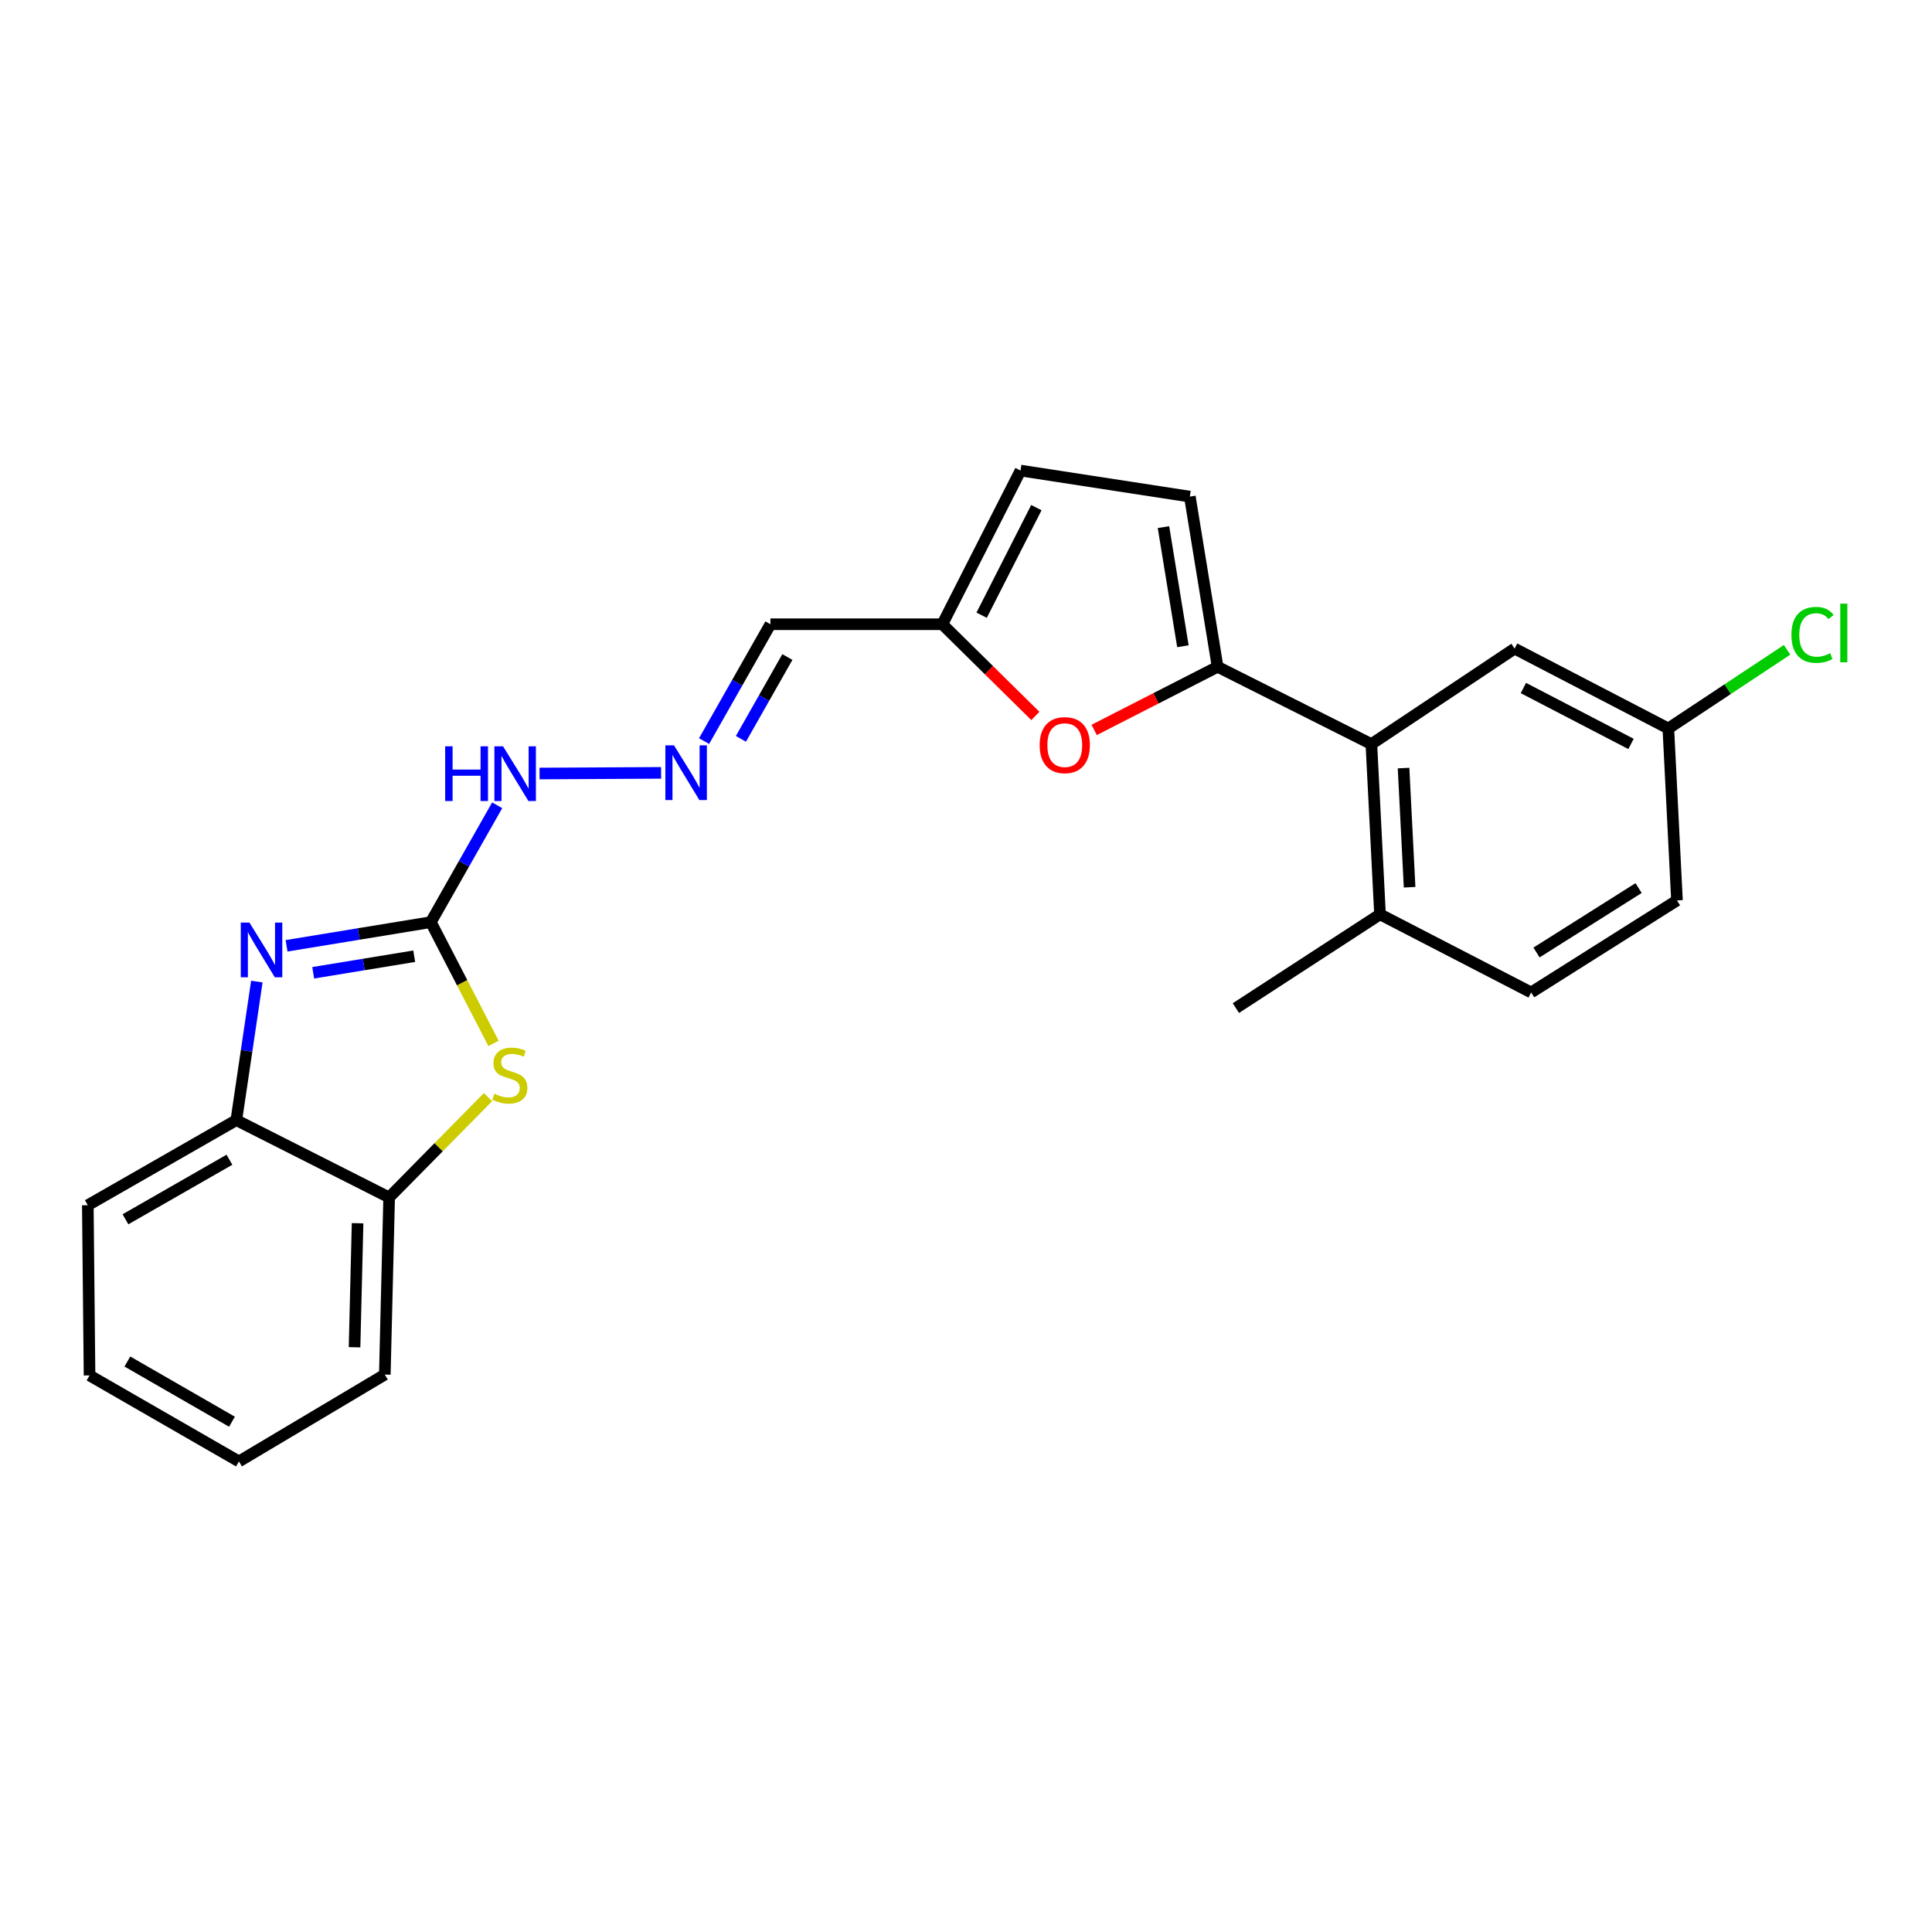 <?xml version='1.0' encoding='iso-8859-1'?>
<svg version='1.1' baseProfile='full'
              xmlns='http://www.w3.org/2000/svg'
                      xmlns:rdkit='http://www.rdkit.org/xml'
                      xmlns:xlink='http://www.w3.org/1999/xlink'
                  xml:space='preserve'
width='1000px' height='1000px' viewBox='0 0 1000 1000'>
<!-- END OF HEADER -->
<rect style='opacity:1.0;fill:#FFFFFF;stroke:none' width='1000' height='1000' x='0' y='0'> </rect>
<path class='bond-0' d='M 223.001,477.302 L 185.664,483.426' style='fill:none;fill-rule:evenodd;stroke:#000000;stroke-width:6px;stroke-linecap:butt;stroke-linejoin:miter;stroke-opacity:1' />
<path class='bond-0' d='M 185.664,483.426 L 148.326,489.549' style='fill:none;fill-rule:evenodd;stroke:#0000FF;stroke-width:6px;stroke-linecap:butt;stroke-linejoin:miter;stroke-opacity:1' />
<path class='bond-0' d='M 214.391,494.938 L 188.255,499.224' style='fill:none;fill-rule:evenodd;stroke:#000000;stroke-width:6px;stroke-linecap:butt;stroke-linejoin:miter;stroke-opacity:1' />
<path class='bond-0' d='M 188.255,499.224 L 162.119,503.511' style='fill:none;fill-rule:evenodd;stroke:#0000FF;stroke-width:6px;stroke-linecap:butt;stroke-linejoin:miter;stroke-opacity:1' />
<path class='bond-2' d='M 223.001,477.302 L 239.224,508.681' style='fill:none;fill-rule:evenodd;stroke:#000000;stroke-width:6px;stroke-linecap:butt;stroke-linejoin:miter;stroke-opacity:1' />
<path class='bond-2' d='M 239.224,508.681 L 255.446,540.061' style='fill:none;fill-rule:evenodd;stroke:#CCCC00;stroke-width:6px;stroke-linecap:butt;stroke-linejoin:miter;stroke-opacity:1' />
<path class='bond-11' d='M 223.001,477.302 L 240.172,447.059' style='fill:none;fill-rule:evenodd;stroke:#000000;stroke-width:6px;stroke-linecap:butt;stroke-linejoin:miter;stroke-opacity:1' />
<path class='bond-11' d='M 240.172,447.059 L 257.342,416.816' style='fill:none;fill-rule:evenodd;stroke:#0000FF;stroke-width:6px;stroke-linecap:butt;stroke-linejoin:miter;stroke-opacity:1' />
<path class='bond-6' d='M 132.941,508.062 L 127.634,543.921' style='fill:none;fill-rule:evenodd;stroke:#0000FF;stroke-width:6px;stroke-linecap:butt;stroke-linejoin:miter;stroke-opacity:1' />
<path class='bond-6' d='M 127.634,543.921 L 122.327,579.781' style='fill:none;fill-rule:evenodd;stroke:#000000;stroke-width:6px;stroke-linecap:butt;stroke-linejoin:miter;stroke-opacity:1' />
<path class='bond-1' d='M 630.224,345.134 L 598.286,361.471' style='fill:none;fill-rule:evenodd;stroke:#000000;stroke-width:6px;stroke-linecap:butt;stroke-linejoin:miter;stroke-opacity:1' />
<path class='bond-1' d='M 598.286,361.471 L 566.348,377.808' style='fill:none;fill-rule:evenodd;stroke:#FF0000;stroke-width:6px;stroke-linecap:butt;stroke-linejoin:miter;stroke-opacity:1' />
<path class='bond-4' d='M 630.224,345.134 L 709.818,385.149' style='fill:none;fill-rule:evenodd;stroke:#000000;stroke-width:6px;stroke-linecap:butt;stroke-linejoin:miter;stroke-opacity:1' />
<path class='bond-26' d='M 630.224,345.134 L 615.859,257.045' style='fill:none;fill-rule:evenodd;stroke:#000000;stroke-width:6px;stroke-linecap:butt;stroke-linejoin:miter;stroke-opacity:1' />
<path class='bond-26' d='M 612.268,334.497 L 602.213,272.835' style='fill:none;fill-rule:evenodd;stroke:#000000;stroke-width:6px;stroke-linecap:butt;stroke-linejoin:miter;stroke-opacity:1' />
<path class='bond-8' d='M 252.592,567.874 L 227.008,593.827' style='fill:none;fill-rule:evenodd;stroke:#CCCC00;stroke-width:6px;stroke-linecap:butt;stroke-linejoin:miter;stroke-opacity:1' />
<path class='bond-8' d='M 227.008,593.827 L 201.424,619.779' style='fill:none;fill-rule:evenodd;stroke:#000000;stroke-width:6px;stroke-linecap:butt;stroke-linejoin:miter;stroke-opacity:1' />
<path class='bond-3' d='M 535.902,370.58 L 511.829,346.841' style='fill:none;fill-rule:evenodd;stroke:#FF0000;stroke-width:6px;stroke-linecap:butt;stroke-linejoin:miter;stroke-opacity:1' />
<path class='bond-3' d='M 511.829,346.841 L 487.756,323.103' style='fill:none;fill-rule:evenodd;stroke:#000000;stroke-width:6px;stroke-linecap:butt;stroke-linejoin:miter;stroke-opacity:1' />
<path class='bond-13' d='M 709.818,385.149 L 714.292,473.264' style='fill:none;fill-rule:evenodd;stroke:#000000;stroke-width:6px;stroke-linecap:butt;stroke-linejoin:miter;stroke-opacity:1' />
<path class='bond-13' d='M 726.478,397.554 L 729.61,459.235' style='fill:none;fill-rule:evenodd;stroke:#000000;stroke-width:6px;stroke-linecap:butt;stroke-linejoin:miter;stroke-opacity:1' />
<path class='bond-14' d='M 709.818,385.149 L 783.951,335.715' style='fill:none;fill-rule:evenodd;stroke:#000000;stroke-width:6px;stroke-linecap:butt;stroke-linejoin:miter;stroke-opacity:1' />
<path class='bond-5' d='M 615.859,257.045 L 528.224,243.562' style='fill:none;fill-rule:evenodd;stroke:#000000;stroke-width:6px;stroke-linecap:butt;stroke-linejoin:miter;stroke-opacity:1' />
<path class='bond-19' d='M 122.327,579.781 L 45.455,623.817' style='fill:none;fill-rule:evenodd;stroke:#000000;stroke-width:6px;stroke-linecap:butt;stroke-linejoin:miter;stroke-opacity:1' />
<path class='bond-19' d='M 118.754,600.278 L 64.943,631.103' style='fill:none;fill-rule:evenodd;stroke:#000000;stroke-width:6px;stroke-linecap:butt;stroke-linejoin:miter;stroke-opacity:1' />
<path class='bond-24' d='M 122.327,579.781 L 201.424,619.779' style='fill:none;fill-rule:evenodd;stroke:#000000;stroke-width:6px;stroke-linecap:butt;stroke-linejoin:miter;stroke-opacity:1' />
<path class='bond-7' d='M 487.756,323.103 L 398.769,323.103' style='fill:none;fill-rule:evenodd;stroke:#000000;stroke-width:6px;stroke-linecap:butt;stroke-linejoin:miter;stroke-opacity:1' />
<path class='bond-10' d='M 487.756,323.103 L 528.224,243.562' style='fill:none;fill-rule:evenodd;stroke:#000000;stroke-width:6px;stroke-linecap:butt;stroke-linejoin:miter;stroke-opacity:1' />
<path class='bond-10' d='M 508.095,318.431 L 536.423,262.752' style='fill:none;fill-rule:evenodd;stroke:#000000;stroke-width:6px;stroke-linecap:butt;stroke-linejoin:miter;stroke-opacity:1' />
<path class='bond-20' d='M 201.424,619.779 L 199.182,711.487' style='fill:none;fill-rule:evenodd;stroke:#000000;stroke-width:6px;stroke-linecap:butt;stroke-linejoin:miter;stroke-opacity:1' />
<path class='bond-20' d='M 185.083,633.144 L 183.514,697.34' style='fill:none;fill-rule:evenodd;stroke:#000000;stroke-width:6px;stroke-linecap:butt;stroke-linejoin:miter;stroke-opacity:1' />
<path class='bond-9' d='M 342.181,400.029 L 279.265,400.377' style='fill:none;fill-rule:evenodd;stroke:#0000FF;stroke-width:6px;stroke-linecap:butt;stroke-linejoin:miter;stroke-opacity:1' />
<path class='bond-12' d='M 364.428,383.588 L 381.598,353.345' style='fill:none;fill-rule:evenodd;stroke:#0000FF;stroke-width:6px;stroke-linecap:butt;stroke-linejoin:miter;stroke-opacity:1' />
<path class='bond-12' d='M 381.598,353.345 L 398.769,323.103' style='fill:none;fill-rule:evenodd;stroke:#000000;stroke-width:6px;stroke-linecap:butt;stroke-linejoin:miter;stroke-opacity:1' />
<path class='bond-12' d='M 383.501,382.42 L 395.521,361.25' style='fill:none;fill-rule:evenodd;stroke:#0000FF;stroke-width:6px;stroke-linecap:butt;stroke-linejoin:miter;stroke-opacity:1' />
<path class='bond-12' d='M 395.521,361.25 L 407.54,340.08' style='fill:none;fill-rule:evenodd;stroke:#000000;stroke-width:6px;stroke-linecap:butt;stroke-linejoin:miter;stroke-opacity:1' />
<path class='bond-15' d='M 714.292,473.264 L 792.517,513.697' style='fill:none;fill-rule:evenodd;stroke:#000000;stroke-width:6px;stroke-linecap:butt;stroke-linejoin:miter;stroke-opacity:1' />
<path class='bond-21' d='M 714.292,473.264 L 639.687,521.791' style='fill:none;fill-rule:evenodd;stroke:#000000;stroke-width:6px;stroke-linecap:butt;stroke-linejoin:miter;stroke-opacity:1' />
<path class='bond-16' d='M 783.951,335.715 L 863.528,377.055' style='fill:none;fill-rule:evenodd;stroke:#000000;stroke-width:6px;stroke-linecap:butt;stroke-linejoin:miter;stroke-opacity:1' />
<path class='bond-16' d='M 788.507,356.123 L 844.211,385.061' style='fill:none;fill-rule:evenodd;stroke:#000000;stroke-width:6px;stroke-linecap:butt;stroke-linejoin:miter;stroke-opacity:1' />
<path class='bond-27' d='M 792.517,513.697 L 868.002,466.06' style='fill:none;fill-rule:evenodd;stroke:#000000;stroke-width:6px;stroke-linecap:butt;stroke-linejoin:miter;stroke-opacity:1' />
<path class='bond-27' d='M 795.295,493.013 L 848.135,459.666' style='fill:none;fill-rule:evenodd;stroke:#000000;stroke-width:6px;stroke-linecap:butt;stroke-linejoin:miter;stroke-opacity:1' />
<path class='bond-17' d='M 863.528,377.055 L 868.002,466.06' style='fill:none;fill-rule:evenodd;stroke:#000000;stroke-width:6px;stroke-linecap:butt;stroke-linejoin:miter;stroke-opacity:1' />
<path class='bond-18' d='M 863.528,377.055 L 894.261,356.7' style='fill:none;fill-rule:evenodd;stroke:#000000;stroke-width:6px;stroke-linecap:butt;stroke-linejoin:miter;stroke-opacity:1' />
<path class='bond-18' d='M 894.261,356.7 L 924.993,336.345' style='fill:none;fill-rule:evenodd;stroke:#00CC00;stroke-width:6px;stroke-linecap:butt;stroke-linejoin:miter;stroke-opacity:1' />
<path class='bond-22' d='M 45.455,623.817 L 46.344,711.914' style='fill:none;fill-rule:evenodd;stroke:#000000;stroke-width:6px;stroke-linecap:butt;stroke-linejoin:miter;stroke-opacity:1' />
<path class='bond-23' d='M 199.182,711.487 L 123.679,756.438' style='fill:none;fill-rule:evenodd;stroke:#000000;stroke-width:6px;stroke-linecap:butt;stroke-linejoin:miter;stroke-opacity:1' />
<path class='bond-25' d='M 46.344,711.914 L 123.679,756.438' style='fill:none;fill-rule:evenodd;stroke:#000000;stroke-width:6px;stroke-linecap:butt;stroke-linejoin:miter;stroke-opacity:1' />
<path class='bond-25' d='M 65.932,704.718 L 120.067,735.885' style='fill:none;fill-rule:evenodd;stroke:#000000;stroke-width:6px;stroke-linecap:butt;stroke-linejoin:miter;stroke-opacity:1' />
<path  class='atom-1' d='M 129.106 477.515
L 138.386 492.515
Q 139.306 493.995, 140.786 496.675
Q 142.266 499.355, 142.346 499.515
L 142.346 477.515
L 146.106 477.515
L 146.106 505.835
L 142.226 505.835
L 132.266 489.435
Q 131.106 487.515, 129.866 485.315
Q 128.666 483.115, 128.306 482.435
L 128.306 505.835
L 124.626 505.835
L 124.626 477.515
L 129.106 477.515
' fill='#0000FF'/>
<path  class='atom-3' d='M 255.897 566.127
Q 256.217 566.247, 257.537 566.807
Q 258.857 567.367, 260.297 567.727
Q 261.777 568.047, 263.217 568.047
Q 265.897 568.047, 267.457 566.767
Q 269.017 565.447, 269.017 563.167
Q 269.017 561.607, 268.217 560.647
Q 267.457 559.687, 266.257 559.167
Q 265.057 558.647, 263.057 558.047
Q 260.537 557.287, 259.017 556.567
Q 257.537 555.847, 256.457 554.327
Q 255.417 552.807, 255.417 550.247
Q 255.417 546.687, 257.817 544.487
Q 260.257 542.287, 265.057 542.287
Q 268.337 542.287, 272.057 543.847
L 271.137 546.927
Q 267.737 545.527, 265.177 545.527
Q 262.417 545.527, 260.897 546.687
Q 259.377 547.807, 259.417 549.767
Q 259.417 551.287, 260.177 552.207
Q 260.977 553.127, 262.097 553.647
Q 263.257 554.167, 265.177 554.767
Q 267.737 555.567, 269.257 556.367
Q 270.777 557.167, 271.857 558.807
Q 272.977 560.407, 272.977 563.167
Q 272.977 567.087, 270.337 569.207
Q 267.737 571.287, 263.377 571.287
Q 260.857 571.287, 258.937 570.727
Q 257.057 570.207, 254.817 569.287
L 255.897 566.127
' fill='#CCCC00'/>
<path  class='atom-4' d='M 538.127 385.674
Q 538.127 378.874, 541.487 375.074
Q 544.847 371.274, 551.127 371.274
Q 557.407 371.274, 560.767 375.074
Q 564.127 378.874, 564.127 385.674
Q 564.127 392.554, 560.727 396.474
Q 557.327 400.354, 551.127 400.354
Q 544.887 400.354, 541.487 396.474
Q 538.127 392.594, 538.127 385.674
M 551.127 397.154
Q 555.447 397.154, 557.767 394.274
Q 560.127 391.354, 560.127 385.674
Q 560.127 380.114, 557.767 377.314
Q 555.447 374.474, 551.127 374.474
Q 546.807 374.474, 544.447 377.274
Q 542.127 380.074, 542.127 385.674
Q 542.127 391.394, 544.447 394.274
Q 546.807 397.154, 551.127 397.154
' fill='#FF0000'/>
<path  class='atom-10' d='M 348.874 385.798
L 358.154 400.798
Q 359.074 402.278, 360.554 404.958
Q 362.034 407.638, 362.114 407.798
L 362.114 385.798
L 365.874 385.798
L 365.874 414.118
L 361.994 414.118
L 352.034 397.718
Q 350.874 395.798, 349.634 393.598
Q 348.434 391.398, 348.074 390.718
L 348.074 414.118
L 344.394 414.118
L 344.394 385.798
L 348.874 385.798
' fill='#0000FF'/>
<path  class='atom-12' d='M 230.416 386.287
L 234.256 386.287
L 234.256 398.327
L 248.736 398.327
L 248.736 386.287
L 252.576 386.287
L 252.576 414.607
L 248.736 414.607
L 248.736 401.527
L 234.256 401.527
L 234.256 414.607
L 230.416 414.607
L 230.416 386.287
' fill='#0000FF'/>
<path  class='atom-12' d='M 260.376 386.287
L 269.656 401.287
Q 270.576 402.767, 272.056 405.447
Q 273.536 408.127, 273.616 408.287
L 273.616 386.287
L 277.376 386.287
L 277.376 414.607
L 273.496 414.607
L 263.536 398.207
Q 262.376 396.287, 261.136 394.087
Q 259.936 391.887, 259.576 391.207
L 259.576 414.607
L 255.896 414.607
L 255.896 386.287
L 260.376 386.287
' fill='#0000FF'/>
<path  class='atom-19' d='M 927.231 328.61
Q 927.231 321.57, 930.511 317.89
Q 933.831 314.17, 940.111 314.17
Q 945.951 314.17, 949.071 318.29
L 946.431 320.45
Q 944.151 317.45, 940.111 317.45
Q 935.831 317.45, 933.551 320.33
Q 931.311 323.17, 931.311 328.61
Q 931.311 334.21, 933.631 337.09
Q 935.991 339.97, 940.551 339.97
Q 943.671 339.97, 947.311 338.09
L 948.431 341.09
Q 946.951 342.05, 944.711 342.61
Q 942.471 343.17, 939.991 343.17
Q 933.831 343.17, 930.511 339.41
Q 927.231 335.65, 927.231 328.61
' fill='#00CC00'/>
<path  class='atom-19' d='M 952.511 312.45
L 956.191 312.45
L 956.191 342.81
L 952.511 342.81
L 952.511 312.45
' fill='#00CC00'/>
</svg>
